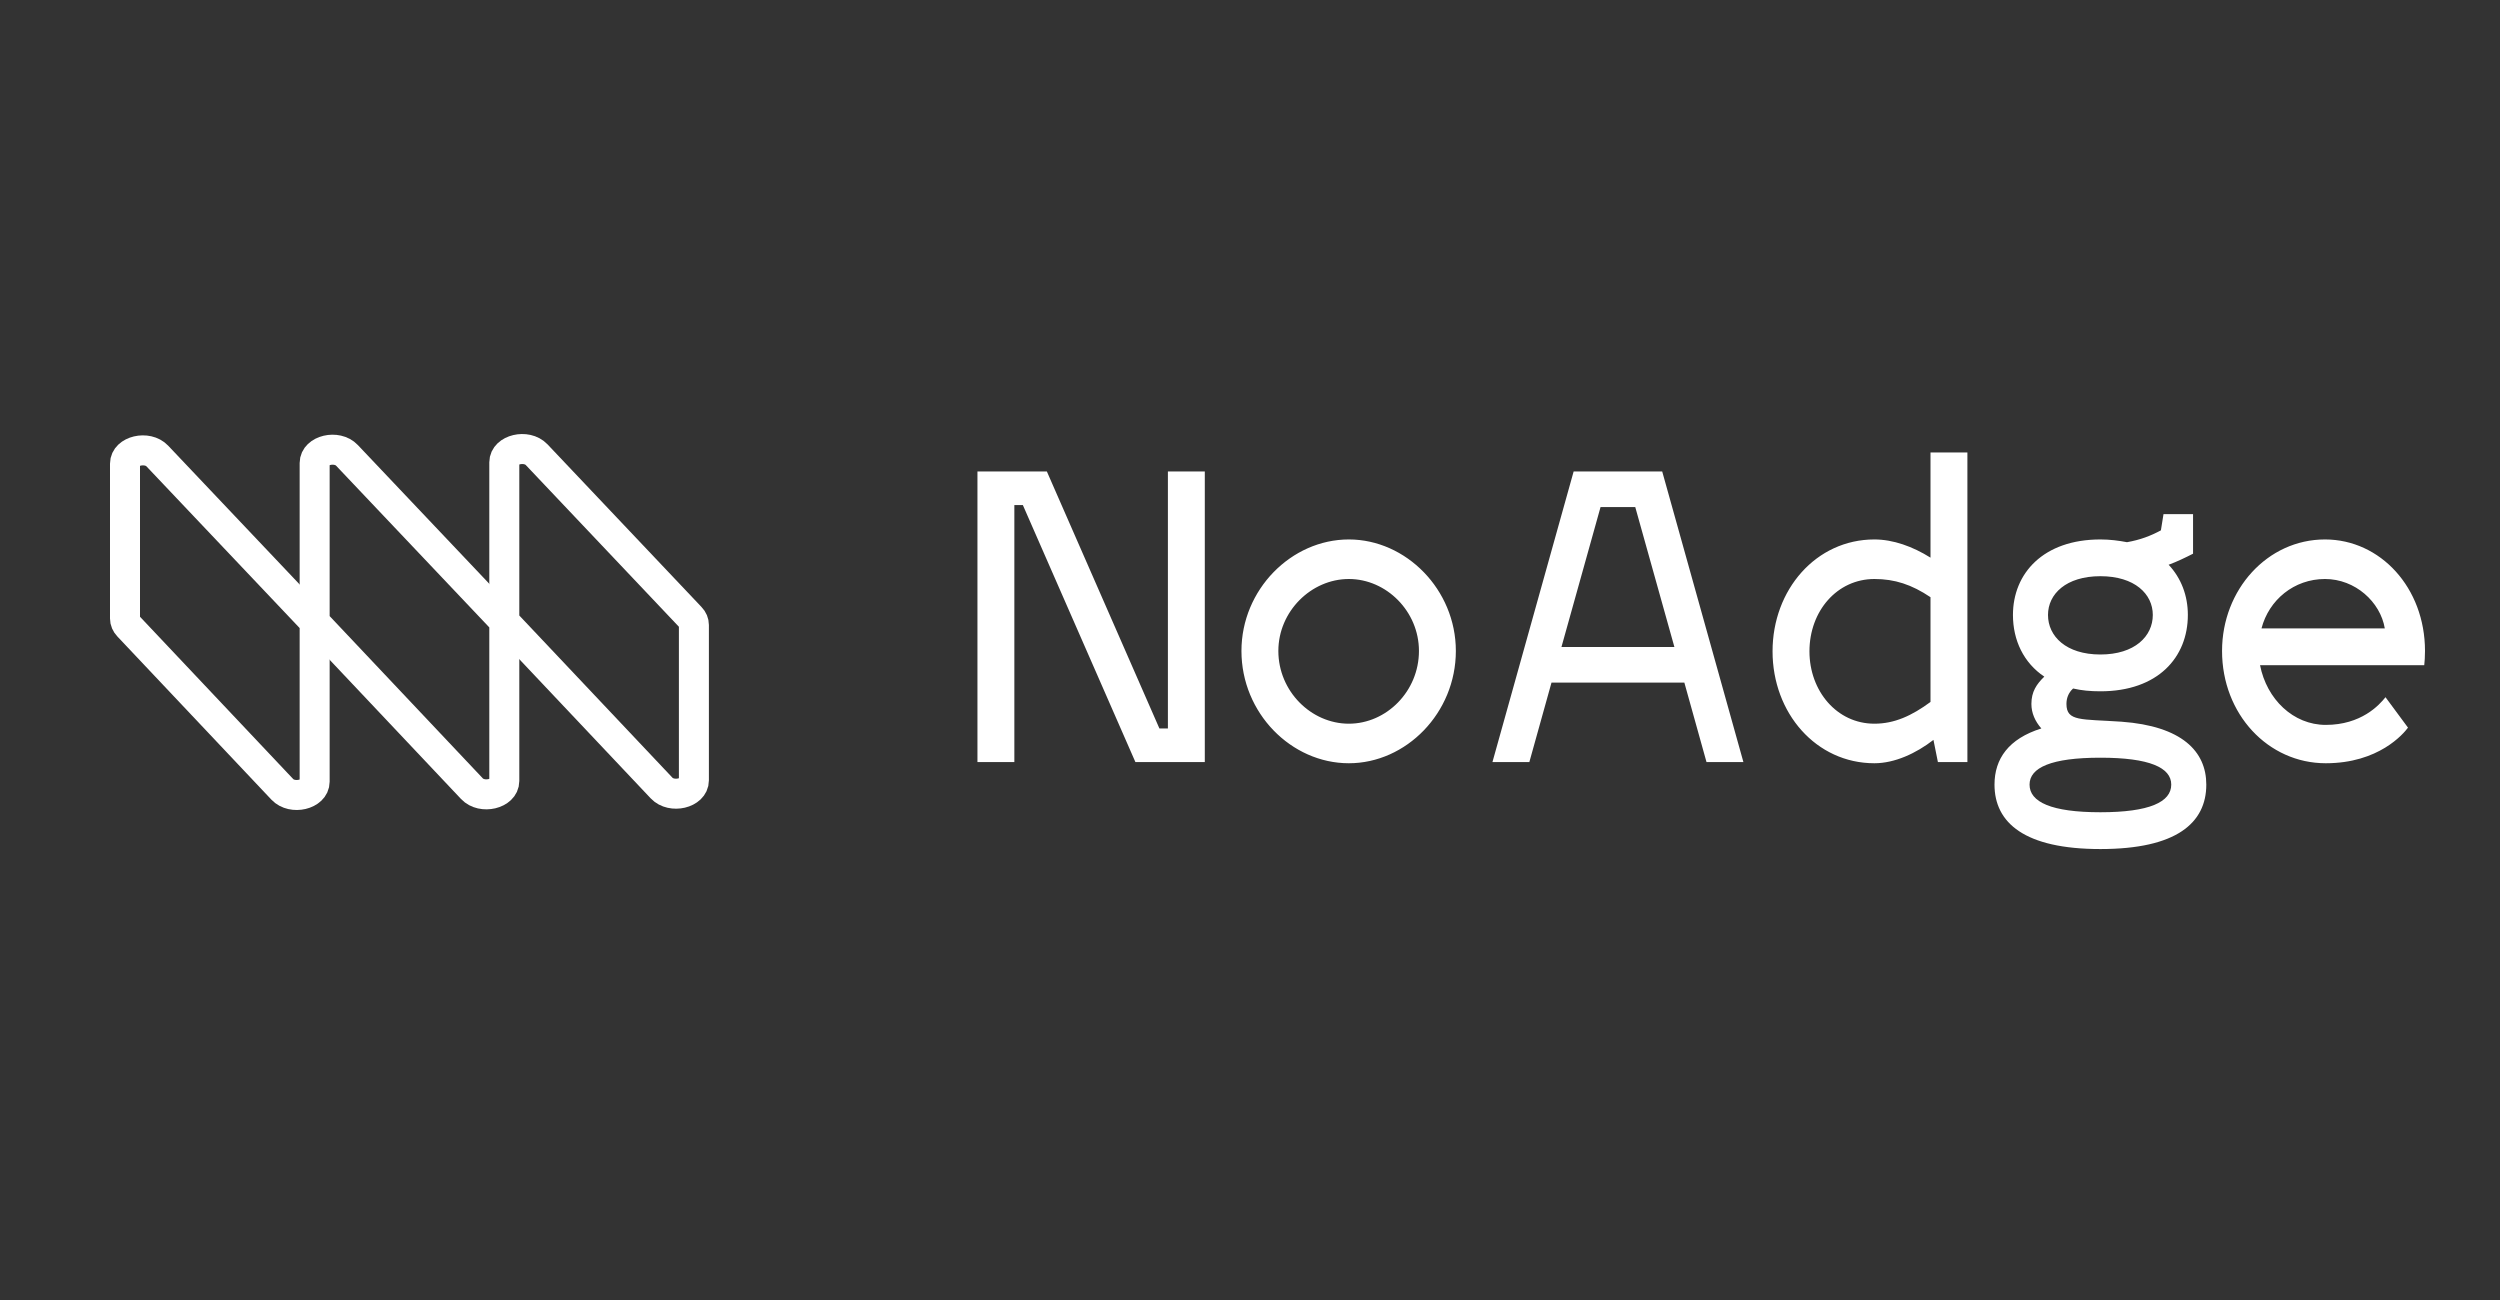 <?xml version="1.0" encoding="UTF-8"?> <svg xmlns="http://www.w3.org/2000/svg" viewBox="0 0 50.00 26.00" data-guides="{&quot;vertical&quot;:[],&quot;horizontal&quot;:[]}"><rect x="0" y="0" width="50.00" height="26.00" fill="#333333" stroke="none"/><path fill="none" stroke="white" fill-opacity="1" stroke-width="0.6" stroke-opacity="1" color="rgb(51, 51, 51)" id="tSvg7423992674" title="Path 9" d="M2.5 9.273C2.5 9.014 2.946 8.909 3.146 9.12C4.173 10.204 5.2 11.289 6.228 12.373C6.27 12.418 6.293 12.471 6.293 12.526C6.293 13.562 6.293 14.598 6.293 15.634C6.293 15.893 5.846 15.999 5.646 15.787C4.619 14.699 3.592 13.611 2.565 12.523C2.523 12.479 2.5 12.425 2.5 12.371C2.5 11.338 2.5 10.305 2.5 9.273Z"></path><path fill="none" stroke="white" fill-opacity="1" stroke-width="0.6" stroke-opacity="1" color="rgb(51, 51, 51)" id="tSvg128cfa4e36a" title="Path 10" d="M6.293 9.26C6.293 9.001 6.739 8.895 6.939 9.107C7.966 10.191 8.993 11.275 10.021 12.36C10.063 12.404 10.086 12.458 10.086 12.513C10.086 13.549 10.086 14.585 10.086 15.621C10.086 15.88 9.639 15.986 9.439 15.774C8.412 14.686 7.385 13.598 6.358 12.51C6.316 12.466 6.293 12.412 6.293 12.358C6.293 11.325 6.293 10.292 6.293 9.26Z"></path><path fill="none" stroke="white" fill-opacity="1" stroke-width="0.6" stroke-opacity="1" color="rgb(51, 51, 51)" id="tSvg8f87f3aac4" title="Path 11" d="M10.086 9.246C10.086 8.988 10.531 8.882 10.732 9.093C11.759 10.178 12.786 11.262 13.813 12.347C13.856 12.391 13.878 12.445 13.878 12.5C13.878 13.536 13.878 14.572 13.878 15.608C13.878 15.867 13.432 15.973 13.232 15.761C12.205 14.673 11.178 13.585 10.15 12.497C10.108 12.452 10.086 12.399 10.086 12.345C10.086 11.312 10.086 10.279 10.086 9.246Z"></path><path fill="white" stroke="none" fill-opacity="1" stroke-width="1" stroke-opacity="1" color="rgb(51, 51, 51)" id="tSvgfed52d3a45" title="Path 12" d="M23.358 14.569C23.358 12.856 23.358 11.142 23.358 9.429C23.604 9.429 23.85 9.429 24.096 9.429C24.096 11.366 24.096 13.304 24.096 15.241C23.633 15.241 23.171 15.241 22.708 15.241C21.958 13.528 21.207 11.814 20.457 10.101C20.4 10.101 20.344 10.101 20.287 10.101C20.287 11.814 20.287 13.528 20.287 15.241C20.041 15.241 19.795 15.241 19.549 15.241C19.549 13.304 19.549 11.366 19.549 9.429C20.012 9.429 20.474 9.429 20.937 9.429C21.687 11.142 22.438 12.856 23.188 14.569C23.244 14.569 23.301 14.569 23.358 14.569ZM26.977 10.789C28.121 10.789 29.117 11.793 29.117 13.019C29.117 14.261 28.121 15.265 26.977 15.265C25.825 15.265 24.829 14.261 24.829 13.019C24.829 11.793 25.825 10.789 26.977 10.789ZM26.977 11.58C26.224 11.58 25.567 12.228 25.567 13.019C25.567 13.826 26.224 14.474 26.977 14.474C27.729 14.474 28.379 13.826 28.379 13.019C28.379 12.228 27.729 11.58 26.977 11.58ZM31.03 13.652C30.882 14.181 30.735 14.711 30.587 15.241C30.341 15.241 30.095 15.241 29.849 15.241C30.39 13.304 30.931 11.366 31.473 9.429C32.063 9.429 32.654 9.429 33.244 9.429C33.785 11.366 34.327 13.304 34.868 15.241C34.622 15.241 34.376 15.241 34.13 15.241C33.982 14.711 33.834 14.181 33.687 13.652C32.801 13.652 31.915 13.652 31.03 13.652ZM32.011 10.141C31.751 11.074 31.49 12.007 31.229 12.94C31.982 12.94 32.735 12.94 33.488 12.94C33.227 12.007 32.966 11.074 32.705 10.141C32.474 10.141 32.243 10.141 32.011 10.141ZM37.488 15.265C36.322 15.265 35.451 14.261 35.451 13.027C35.451 11.793 36.322 10.789 37.488 10.789C37.864 10.789 38.256 10.931 38.61 11.153C38.61 10.452 38.61 9.751 38.61 9.049C38.856 9.049 39.102 9.049 39.348 9.049C39.348 11.113 39.348 13.177 39.348 15.241C39.151 15.241 38.954 15.241 38.758 15.241C38.728 15.094 38.699 14.946 38.669 14.798C38.322 15.067 37.894 15.265 37.488 15.265ZM37.488 14.474C37.887 14.474 38.234 14.316 38.61 14.039C38.61 13.341 38.61 12.642 38.61 11.944C38.234 11.691 37.894 11.58 37.488 11.58C36.743 11.58 36.189 12.22 36.189 13.027C36.189 13.818 36.735 14.474 37.488 14.474ZM42.008 10.789C42.2 10.789 42.377 10.813 42.54 10.844C42.805 10.797 43.012 10.718 43.218 10.607C43.236 10.499 43.253 10.391 43.27 10.283C43.467 10.283 43.664 10.283 43.861 10.283C43.861 10.546 43.861 10.81 43.861 11.074C43.706 11.153 43.543 11.232 43.373 11.295C43.624 11.564 43.757 11.912 43.757 12.299C43.757 13.146 43.16 13.826 42.008 13.826C41.809 13.826 41.632 13.81 41.462 13.77C41.366 13.857 41.329 13.968 41.329 14.079C41.329 14.434 41.624 14.379 42.429 14.434C43.639 14.522 44.126 15.028 44.126 15.692C44.126 16.459 43.529 16.981 42.008 16.981C40.495 16.981 39.89 16.459 39.89 15.692C39.89 15.178 40.17 14.775 40.827 14.569C40.702 14.427 40.628 14.261 40.628 14.079C40.628 13.834 40.731 13.683 40.886 13.533C40.473 13.256 40.259 12.806 40.259 12.299C40.259 11.469 40.864 10.789 42.008 10.789ZM42.008 11.524C41.322 11.524 40.96 11.88 40.96 12.299C40.96 12.726 41.322 13.09 42.008 13.09C42.694 13.09 43.056 12.726 43.056 12.299C43.056 11.88 42.694 11.524 42.008 11.524ZM42.008 15.154C41.026 15.154 40.591 15.352 40.591 15.692C40.591 16.04 41.026 16.245 42.008 16.245C42.99 16.245 43.425 16.04 43.425 15.692C43.425 15.352 42.99 15.154 42.008 15.154ZM46.515 14.498C47.223 14.498 47.585 14.102 47.71 13.944C47.86 14.147 48.01 14.35 48.16 14.553C48.072 14.672 47.577 15.265 46.515 15.265C45.363 15.265 44.441 14.284 44.441 13.019C44.441 11.793 45.349 10.789 46.5 10.789C47.607 10.789 48.5 11.754 48.5 13.019C48.5 13.114 48.493 13.248 48.485 13.304C47.391 13.304 46.296 13.304 45.201 13.304C45.334 13.984 45.865 14.498 46.515 14.498ZM46.5 11.58C45.88 11.58 45.378 11.999 45.23 12.568C46.052 12.568 46.874 12.568 47.696 12.568C47.607 12.039 47.105 11.58 46.5 11.58Z"></path><defs></defs></svg> 